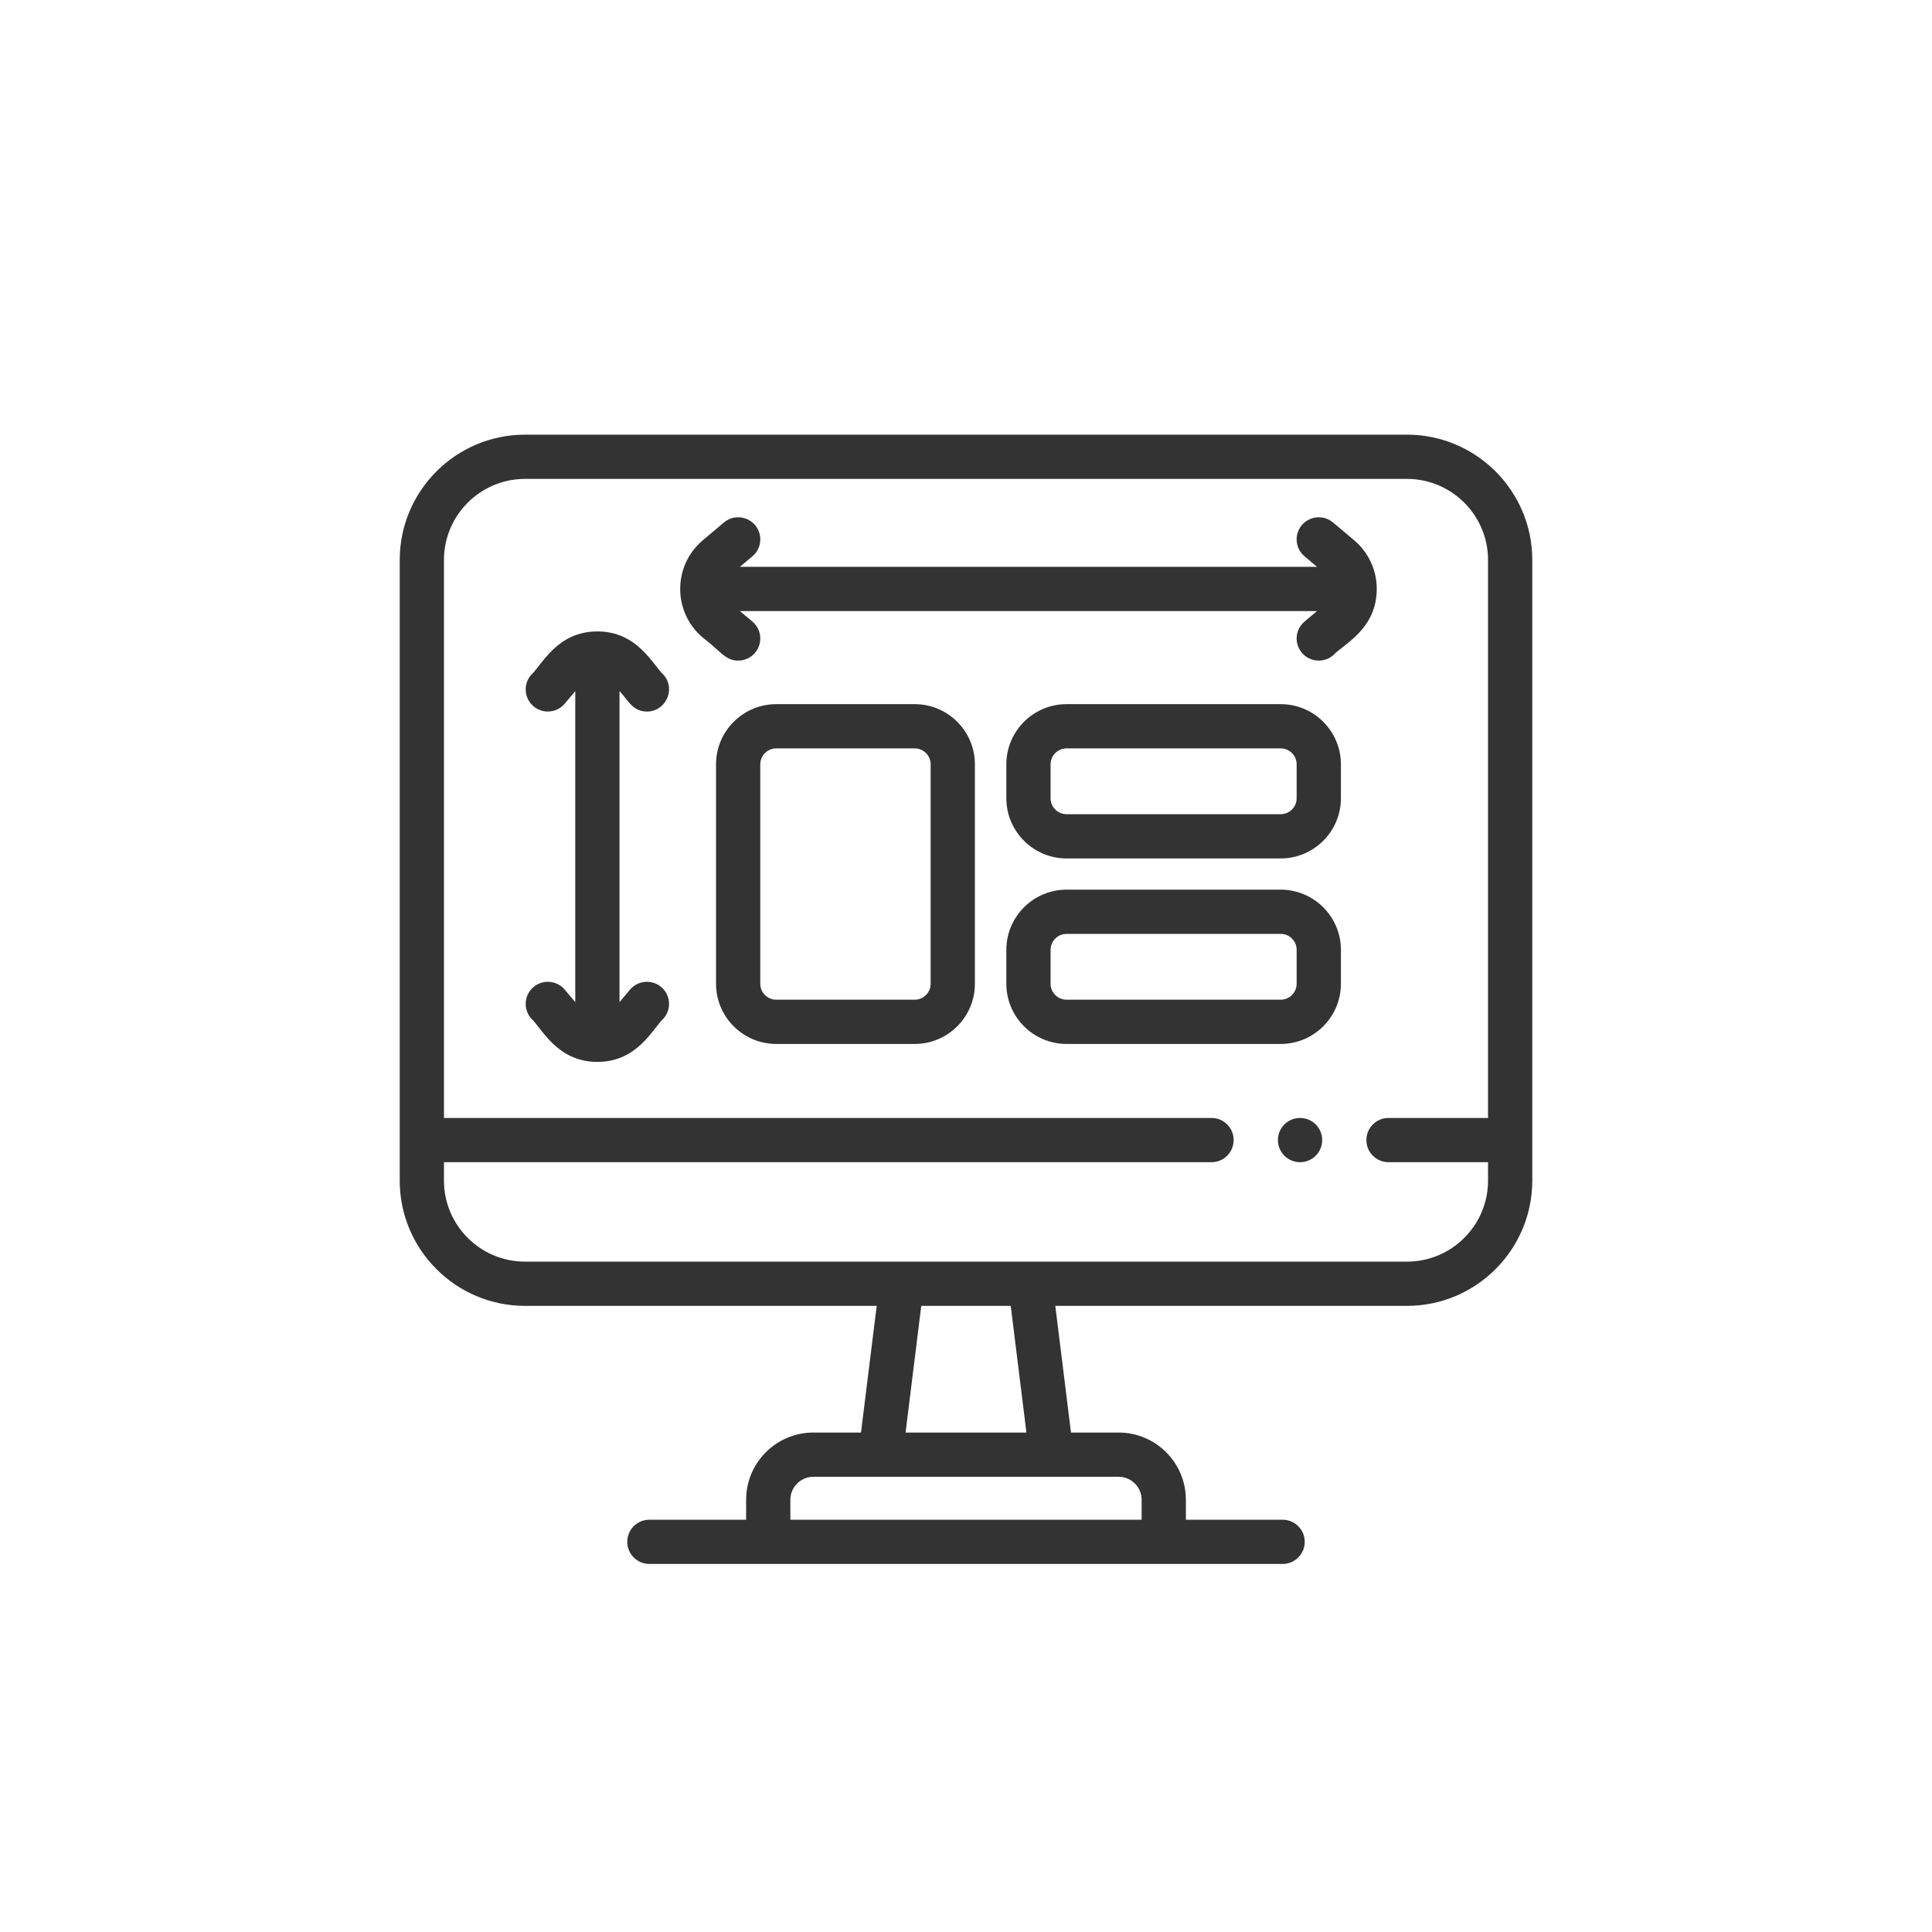 <svg width="58" height="58" viewBox="0 0 58 58" fill="none" xmlns="http://www.w3.org/2000/svg">
<path d="M42.239 13.049H15.761C13.687 13.049 12 14.736 12 16.81V35.443C12 37.516 13.687 39.203 15.761 39.203H26.319L25.848 43.006H24.418C23.305 43.006 22.399 43.911 22.399 45.025V45.623H19.495C19.129 45.623 18.831 45.92 18.831 46.287C18.831 46.654 19.129 46.951 19.495 46.951H38.505C38.871 46.951 39.169 46.654 39.169 46.287C39.169 45.92 38.871 45.623 38.505 45.623H35.601V45.025C35.601 43.911 34.696 43.006 33.582 43.006H32.152L31.681 39.203H42.239C44.313 39.203 46 37.516 46 35.443V16.81C46 14.736 44.313 13.049 42.239 13.049ZM34.273 45.025V45.623H23.727V45.025C23.727 44.644 24.037 44.334 24.418 44.334H33.582C33.963 44.334 34.273 44.644 34.273 45.025ZM30.814 43.006H27.186L27.657 39.203H30.343L30.814 43.006ZM44.672 35.443C44.672 36.784 43.581 37.875 42.239 37.875H15.761C14.419 37.875 13.328 36.784 13.328 35.443V34.89H36.371C36.738 34.89 37.035 34.593 37.035 34.226C37.035 33.859 36.738 33.562 36.371 33.562H13.328V16.81C13.328 15.469 14.419 14.377 15.761 14.377H42.239C43.581 14.377 44.672 15.469 44.672 16.81V33.562H41.684C41.317 33.562 41.02 33.859 41.02 34.226C41.02 34.593 41.317 34.89 41.684 34.89H44.672V35.443Z" fill="#333333"/>
<path d="M40.651 16.218L40.018 15.685C39.738 15.449 39.319 15.485 39.082 15.765C38.846 16.046 38.882 16.465 39.163 16.701L39.538 17.016H22.213L22.588 16.701C22.869 16.465 22.905 16.046 22.668 15.765C22.432 15.485 22.013 15.449 21.733 15.685L21.1 16.218C20.194 16.981 20.192 18.378 21.1 19.143C21.637 19.55 21.775 19.832 22.16 19.832C22.257 19.832 22.353 19.811 22.44 19.77C22.528 19.73 22.606 19.67 22.668 19.596C22.904 19.315 22.869 18.896 22.588 18.66L22.213 18.345H39.538L39.163 18.66C38.882 18.896 38.846 19.315 39.082 19.596C39.318 19.875 39.736 19.913 40.018 19.676C40.322 19.345 41.331 18.895 41.331 17.68C41.332 17.402 41.271 17.126 41.153 16.874C41.036 16.621 40.864 16.397 40.651 16.218ZM19.422 21.361C19.981 21.361 20.294 20.701 19.929 20.269C19.598 19.965 19.148 18.956 17.934 18.956C16.72 18.956 16.269 19.965 15.938 20.269C15.702 20.549 15.738 20.968 16.018 21.204C16.299 21.441 16.718 21.405 16.954 21.124L17.27 20.749V30.085L16.954 29.71C16.718 29.43 16.299 29.394 16.018 29.63C15.738 29.866 15.702 30.285 15.938 30.566C16.269 30.87 16.719 31.879 17.934 31.879C19.147 31.879 19.599 30.869 19.929 30.566C20.166 30.285 20.13 29.866 19.849 29.63C19.569 29.394 19.15 29.43 18.913 29.71L18.598 30.085V20.749C18.828 20.971 18.969 21.361 19.422 21.361ZM27.46 21.139H23.304C22.307 21.139 21.496 21.949 21.496 22.946V29.533C21.496 30.53 22.307 31.34 23.304 31.34H27.46C28.456 31.34 29.267 30.53 29.267 29.533V22.946C29.267 21.949 28.456 21.139 27.46 21.139ZM27.939 29.533C27.939 29.797 27.724 30.012 27.46 30.012H23.304C23.039 30.012 22.824 29.797 22.824 29.533V22.946C22.824 22.682 23.039 22.467 23.304 22.467H27.46C27.724 22.467 27.939 22.682 27.939 22.946V29.533ZM38.447 21.139H32.019C31.022 21.139 30.211 21.949 30.211 22.946V23.964C30.211 24.96 31.022 25.771 32.019 25.771H38.447C39.444 25.771 40.255 24.96 40.255 23.964V22.946C40.255 21.949 39.444 21.139 38.447 21.139ZM38.926 23.964C38.926 24.228 38.711 24.443 38.447 24.443H32.019C31.754 24.443 31.539 24.228 31.539 23.964V22.946C31.539 22.682 31.754 22.467 32.019 22.467H38.447C38.711 22.467 38.926 22.682 38.926 22.946V23.964ZM38.447 26.708H32.019C31.022 26.708 30.211 27.519 30.211 28.515V29.533C30.211 30.53 31.022 31.34 32.019 31.34H38.447C39.444 31.34 40.255 30.53 40.255 29.533V28.515C40.255 27.519 39.444 26.708 38.447 26.708ZM38.926 29.533C38.926 29.797 38.711 30.012 38.447 30.012H32.019C31.754 30.012 31.539 29.797 31.539 29.533V28.515C31.539 28.251 31.754 28.036 32.019 28.036H38.447C38.711 28.036 38.926 28.251 38.926 28.515V29.533ZM39.029 33.562H39.027C38.661 33.562 38.364 33.859 38.364 34.226C38.364 34.593 38.662 34.89 39.029 34.89C39.396 34.89 39.693 34.593 39.693 34.226C39.693 33.859 39.396 33.562 39.029 33.562Z" fill="#333333"/>
</svg>
